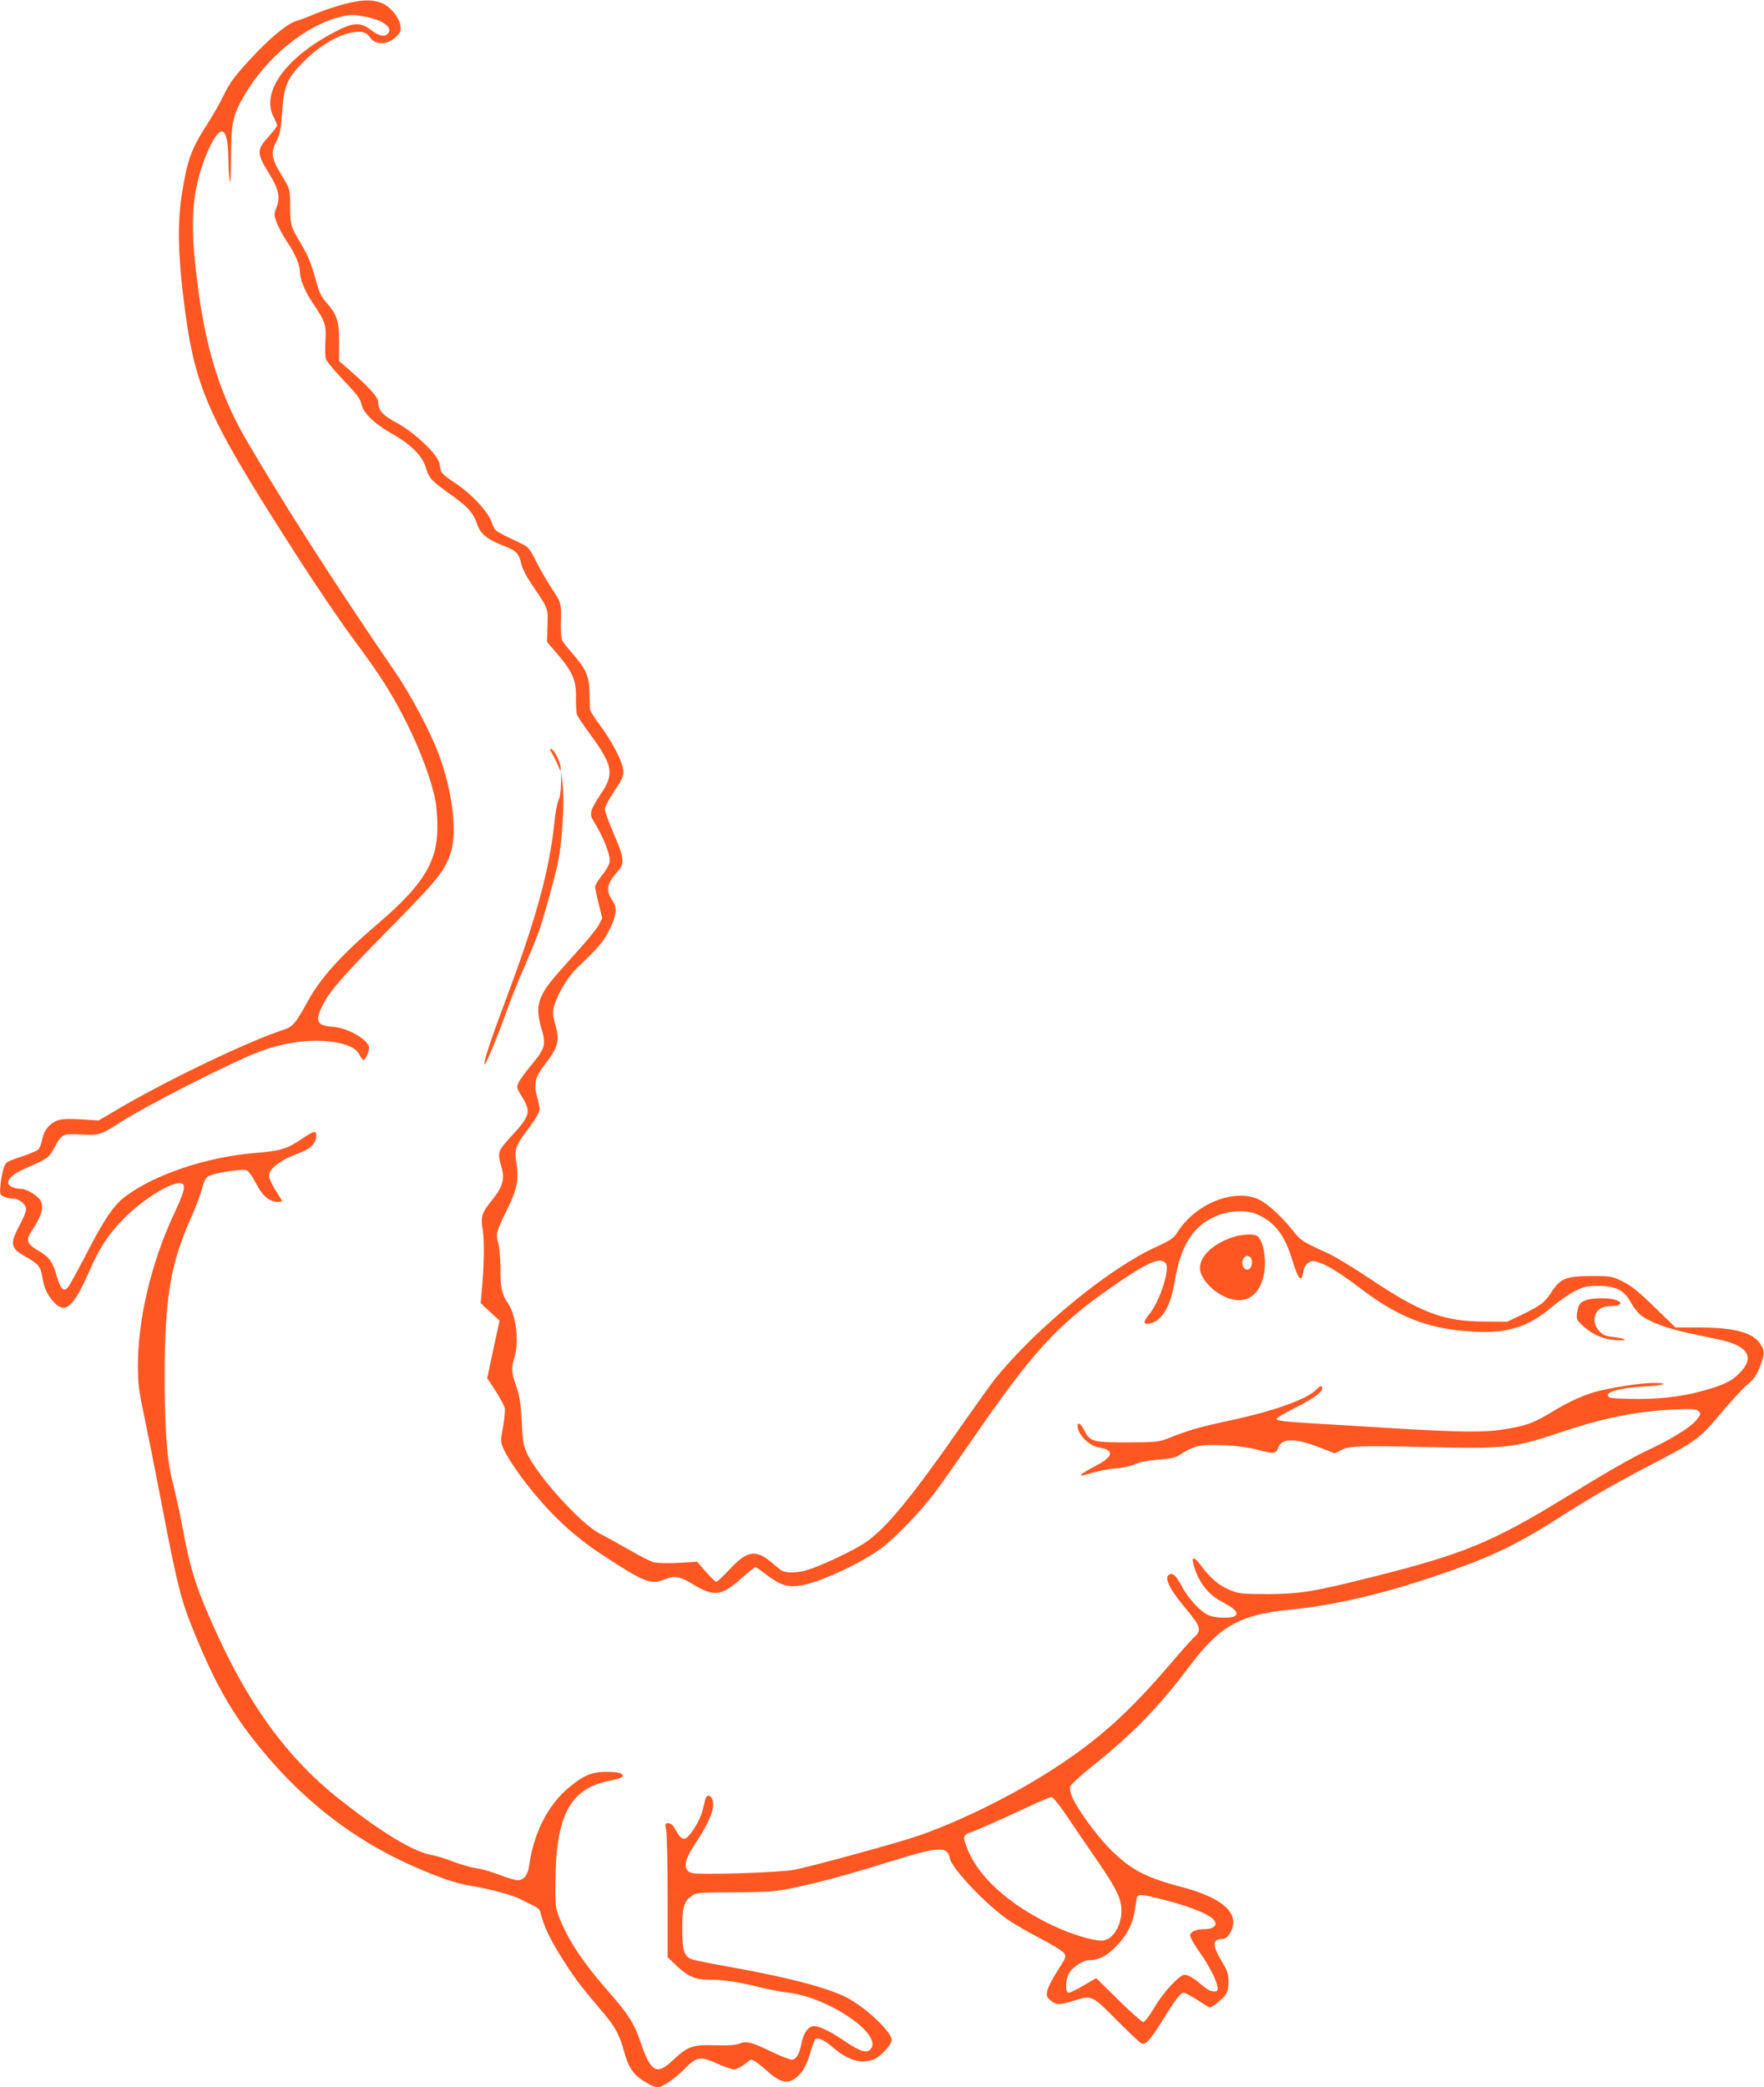 <?xml version="1.0" standalone="no"?>
<!DOCTYPE svg PUBLIC "-//W3C//DTD SVG 20010904//EN"
 "http://www.w3.org/TR/2001/REC-SVG-20010904/DTD/svg10.dtd">
<svg version="1.0" xmlns="http://www.w3.org/2000/svg"
 width="1082pt" height="1280pt" viewBox="0 0 1082 1280"
 preserveAspectRatio="xMidYMid meet">
<g transform="translate(0,1280) scale(0.1,-0.1)"
fill="#ff5722" stroke="none">
<path d="M2115 12776 c-49 -13 -128 -39 -175 -58 -47 -20 -104 -42 -128 -49
-50 -15 -154 -100 -261 -215 -113 -121 -138 -155 -181 -242 -21 -44 -64 -119
-95 -167 -104 -162 -127 -225 -161 -446 -25 -162 -22 -356 10 -617 69 -566
136 -717 705 -1603 112 -174 260 -392 329 -485 176 -237 245 -345 337 -529 82
-162 153 -354 176 -475 7 -36 12 -110 12 -165 0 -209 -88 -352 -358 -583 -233
-199 -360 -339 -440 -487 -72 -131 -90 -152 -147 -170 -221 -72 -743 -323
-1043 -503 l-90 -53 -106 7 c-71 4 -118 3 -141 -5 -51 -17 -89 -61 -99 -118
-5 -26 -16 -54 -24 -62 -8 -8 -56 -28 -107 -45 -91 -30 -93 -32 -106 -71 -7
-22 -16 -67 -19 -100 -5 -58 -4 -61 21 -73 15 -7 40 -12 55 -12 38 0 81 -35
81 -66 0 -14 -18 -58 -40 -98 -61 -112 -56 -140 35 -191 81 -46 94 -61 105
-128 10 -66 32 -111 73 -155 69 -72 119 -27 218 200 59 135 117 223 206 313
128 130 318 243 362 216 21 -13 9 -56 -58 -199 -133 -287 -215 -633 -215 -912
0 -121 5 -156 43 -335 23 -110 71 -353 107 -540 86 -450 114 -564 179 -725
125 -314 229 -505 377 -694 282 -362 612 -621 1010 -792 151 -65 237 -93 330
-109 117 -19 255 -57 305 -83 21 -12 55 -29 76 -38 25 -12 39 -25 43 -43 18
-85 69 -188 168 -336 54 -83 95 -135 229 -293 59 -70 90 -129 112 -212 22 -83
47 -131 86 -164 36 -31 102 -66 122 -66 29 0 104 51 162 109 78 80 99 84 203
37 44 -20 91 -36 104 -36 14 0 42 14 63 30 21 17 40 30 42 30 13 0 54 -29 100
-71 66 -59 110 -76 150 -56 57 30 89 81 118 185 10 34 22 65 27 68 18 11 54
-6 108 -52 93 -80 176 -103 253 -71 40 17 107 90 107 117 0 45 -133 176 -253
248 -104 63 -363 133 -727 198 -112 20 -220 41 -240 47 -54 18 -65 51 -65 192
0 132 9 163 58 199 27 20 42 21 260 22 197 1 248 4 342 23 160 32 340 80 600
161 315 98 366 101 381 25 11 -60 205 -267 345 -369 34 -25 125 -78 201 -118
77 -40 147 -83 155 -95 14 -21 12 -28 -41 -109 -30 -47 -59 -102 -62 -122 -6
-31 -3 -39 20 -59 33 -28 56 -29 138 -3 116 36 113 38 265 -115 74 -74 143
-140 153 -145 25 -13 54 17 127 135 82 133 114 175 133 175 9 0 48 -20 86 -45
37 -25 71 -45 75 -45 14 0 73 47 93 73 16 21 21 43 21 85 0 50 -6 67 -43 128
-57 95 -55 134 7 134 24 0 49 30 61 71 29 101 -79 186 -313 248 -220 57 -311
106 -437 231 -84 84 -203 248 -235 324 -9 22 -14 48 -11 60 3 12 67 71 143
131 239 191 404 361 589 607 188 250 309 317 624 348 246 24 539 90 844 192
359 119 520 193 800 372 198 126 345 211 575 330 275 144 283 151 432 328 55
64 121 136 149 159 39 33 55 56 75 108 31 82 31 97 1 142 -47 69 -162 99 -385
99 l-134 0 -127 123 c-98 96 -142 131 -195 158 -68 33 -73 34 -195 34 -154 0
-190 -15 -244 -99 -40 -63 -67 -83 -183 -139 l-88 -42 -140 1 c-250 1 -387 52
-704 264 -101 67 -214 136 -250 152 -167 76 -170 78 -225 147 -65 81 -146 155
-199 183 -148 75 -392 -20 -503 -196 -25 -39 -41 -50 -134 -93 -289 -132 -733
-496 -986 -808 -22 -27 -109 -149 -194 -270 -322 -463 -480 -654 -608 -738
-71 -47 -250 -132 -342 -162 -64 -22 -142 -23 -169 -4 -11 8 -39 31 -64 52
-92 77 -146 67 -252 -47 -39 -42 -76 -76 -81 -76 -6 0 -35 28 -64 61 l-54 62
-115 -7 c-67 -3 -131 -2 -151 4 -20 5 -87 39 -150 76 -63 36 -144 81 -180 99
-116 59 -383 353 -448 494 -21 45 -26 76 -32 195 -6 113 -13 158 -34 217 -30
87 -31 106 -11 173 31 100 11 262 -41 337 -36 52 -44 91 -44 209 0 58 -6 128
-14 156 -16 60 -13 69 58 214 58 120 69 177 54 274 -14 91 -9 106 79 223 37
49 63 95 63 109 0 13 -7 51 -17 84 -19 71 -10 114 37 176 97 126 106 157 73
274 -15 56 -15 64 0 113 24 75 84 172 141 226 124 117 157 156 190 221 50 100
54 142 22 189 -42 60 -34 101 30 174 47 52 45 81 -21 233 -30 70 -55 139 -55
152 0 14 26 63 57 109 47 69 57 92 57 123 -2 51 -63 173 -141 279 -35 47 -64
92 -64 101 -1 8 -2 53 -3 100 -1 101 -20 145 -102 240 -30 34 -59 70 -65 82
-6 11 -10 57 -9 102 4 126 3 129 -52 212 -29 44 -73 119 -98 169 -44 87 -47
90 -105 118 -160 76 -148 68 -170 127 -25 68 -127 176 -232 244 -39 25 -74 54
-77 64 -2 9 -8 33 -11 52 -11 55 -158 193 -263 248 -86 46 -112 75 -112 128 0
28 -61 95 -188 205 l-52 45 0 115 c0 131 -13 171 -79 245 -30 34 -44 63 -61
127 -30 109 -51 162 -97 238 -59 98 -63 112 -63 222 0 108 0 107 -63 210 -51
83 -56 126 -22 190 23 44 28 71 36 182 11 159 30 204 127 303 83 84 176 146
262 173 78 24 123 19 147 -17 35 -54 113 -51 167 5 24 25 27 35 22 65 -10 54
-64 118 -116 138 -59 22 -116 21 -225 -6z m120 -77 c113 -21 176 -67 145 -104
-20 -24 -54 -17 -103 20 -66 51 -111 49 -224 -11 -302 -158 -453 -369 -375
-521 12 -23 22 -47 22 -52 0 -6 -22 -35 -49 -65 -78 -86 -78 -103 0 -231 59
-96 69 -143 45 -207 -17 -42 -16 -47 2 -95 11 -28 40 -82 65 -119 50 -75 77
-140 77 -185 0 -42 31 -117 77 -185 79 -117 86 -138 79 -236 -3 -48 -2 -98 4
-112 5 -14 54 -72 109 -130 76 -79 102 -114 107 -141 10 -56 79 -123 189 -185
119 -67 186 -136 209 -213 17 -59 34 -78 155 -163 98 -69 135 -111 157 -176
20 -61 59 -94 161 -134 83 -32 94 -44 113 -120 5 -22 29 -69 52 -103 114 -169
109 -155 106 -267 l-3 -100 64 -75 c93 -107 116 -163 114 -267 -1 -45 2 -93 6
-105 5 -12 40 -65 79 -117 141 -192 151 -244 69 -366 -66 -99 -74 -126 -48
-166 58 -93 101 -197 101 -248 0 -16 -17 -49 -45 -84 -25 -32 -45 -65 -45 -74
0 -8 10 -55 22 -104 l22 -89 -22 -42 c-12 -23 -79 -105 -150 -182 -147 -163
-176 -199 -202 -257 -25 -56 -25 -106 1 -195 29 -98 23 -122 -57 -218 -37 -44
-74 -94 -82 -112 -15 -31 -14 -34 17 -84 60 -98 55 -118 -63 -247 -84 -91 -86
-98 -60 -189 21 -73 8 -121 -57 -201 -66 -82 -71 -98 -58 -185 11 -68 8 -227
-7 -385 l-6 -63 58 -54 58 -53 -38 -177 -38 -176 51 -77 c28 -43 53 -91 57
-107 3 -17 -2 -69 -11 -117 -16 -84 -15 -89 3 -132 28 -61 109 -180 196 -283
123 -148 257 -268 414 -370 255 -167 295 -183 379 -148 59 25 93 19 173 -30
130 -78 174 -73 296 35 43 38 83 70 87 70 4 0 37 -22 73 -50 83 -63 128 -76
214 -61 119 22 369 139 490 230 87 66 239 225 326 341 39 52 138 192 219 310
376 547 527 713 860 945 221 154 302 190 335 149 29 -34 -36 -234 -100 -312
-40 -49 -40 -66 2 -58 75 15 128 103 153 257 38 230 119 352 272 409 72 27
171 30 228 6 108 -45 170 -122 215 -263 44 -142 62 -165 74 -93 4 27 14 45 31
56 22 14 29 15 69 1 52 -18 131 -67 240 -150 247 -188 426 -257 706 -273 208
-12 339 30 485 156 39 33 99 75 135 93 57 28 74 32 145 32 105 -1 158 -27 197
-100 15 -28 41 -62 59 -77 49 -41 159 -83 294 -112 66 -14 155 -33 197 -42
172 -38 213 -109 118 -204 -51 -51 -92 -71 -226 -109 -134 -37 -274 -53 -449
-49 -113 3 -130 5 -133 20 -5 25 82 47 213 55 129 7 175 22 68 23 -76 0 -269
-30 -361 -56 -80 -23 -170 -65 -266 -124 -108 -66 -158 -84 -291 -105 -124
-20 -277 -18 -715 9 -135 8 -328 20 -430 26 -212 13 -250 17 -250 30 0 6 49
34 108 64 114 57 172 98 172 122 0 20 -14 17 -36 -7 -52 -57 -263 -133 -528
-189 -185 -40 -249 -58 -371 -106 -68 -27 -76 -28 -260 -29 -215 0 -229 4
-266 77 -20 39 -39 50 -39 23 0 -51 70 -122 131 -131 97 -16 90 -56 -21 -113
-44 -23 -82 -46 -85 -51 -8 -13 -11 -13 69 10 38 11 103 23 145 26 42 4 92 15
111 25 23 12 74 22 142 28 95 8 112 12 150 40 24 16 64 35 91 42 70 17 274 6
367 -20 103 -28 116 -27 129 9 21 62 99 64 253 5 l95 -37 40 20 c51 26 108 28
548 18 447 -11 518 -3 776 84 282 95 476 135 721 147 96 4 131 3 143 -7 21
-17 19 -24 -16 -65 -35 -40 -157 -115 -272 -168 -107 -50 -247 -129 -526 -300
-453 -277 -624 -347 -1198 -491 -348 -87 -431 -100 -628 -101 -156 0 -175 2
-229 24 -67 27 -122 73 -178 149 -44 59 -62 61 -46 4 28 -101 86 -178 169
-222 80 -42 105 -66 88 -86 -15 -19 -119 -19 -165 1 -48 20 -123 100 -162 172
-36 68 -55 88 -77 79 -38 -14 -6 -85 90 -200 104 -124 109 -143 54 -191 -12
-11 -84 -92 -159 -180 -260 -302 -452 -469 -755 -658 -236 -147 -533 -291
-766 -372 -132 -46 -659 -190 -769 -211 -90 -17 -575 -32 -624 -20 -59 15 -53
75 20 183 87 129 122 220 104 267 -13 34 -38 33 -45 -2 -18 -82 -32 -119 -65
-171 -57 -88 -75 -88 -122 -2 -11 20 -25 31 -39 31 -20 0 -21 -3 -13 -42 5
-24 9 -209 9 -412 l0 -368 60 -57 c69 -64 111 -81 204 -81 79 0 181 -15 301
-46 52 -13 131 -28 176 -33 253 -31 588 -263 502 -349 -24 -24 -64 -11 -159
53 -112 76 -177 102 -208 85 -25 -13 -46 -52 -56 -105 -11 -60 -32 -95 -58
-95 -13 0 -65 20 -115 44 -129 63 -163 72 -204 55 -24 -10 -67 -13 -151 -11
-141 4 -169 -6 -261 -93 -98 -93 -135 -72 -197 112 -36 110 -78 176 -192 305
-155 175 -250 317 -304 453 -26 67 -28 77 -26 230 3 404 91 568 331 615 75 15
92 24 74 42 -8 8 -40 13 -90 13 -89 0 -140 -20 -226 -91 -134 -108 -222 -281
-251 -487 -7 -55 -33 -87 -70 -87 -14 0 -65 15 -113 34 -48 18 -111 37 -141
40 -30 4 -93 22 -140 40 -47 18 -105 36 -128 40 -114 17 -324 145 -591 359
-292 235 -521 544 -719 971 -134 289 -174 410 -222 673 -17 89 -44 215 -61
280 -36 138 -50 323 -50 658 1 480 36 689 165 975 26 57 54 133 63 168 10 42
23 68 37 78 31 20 211 49 238 37 13 -5 37 -40 57 -79 38 -75 83 -114 131 -114
16 0 29 2 29 5 0 2 -18 32 -40 66 -22 34 -40 74 -40 89 0 45 72 99 189 141 67
24 101 60 101 107 0 32 -15 28 -92 -24 -89 -60 -128 -71 -282 -84 -294 -24
-610 -129 -792 -263 -76 -56 -129 -133 -248 -363 -49 -94 -97 -182 -106 -194
-27 -36 -47 -19 -71 62 -27 93 -47 120 -117 161 -67 39 -75 62 -39 116 67 101
81 158 49 198 -25 31 -83 63 -114 63 -42 0 -78 18 -78 38 0 27 37 57 105 87
132 57 146 67 174 119 49 93 55 96 168 89 110 -6 119 -4 251 81 150 96 654
353 824 420 175 69 359 91 503 61 77 -16 113 -38 133 -78 7 -15 17 -27 21 -27
14 0 39 61 34 81 -14 51 -137 118 -225 123 -89 6 -105 32 -68 113 42 94 117
182 404 473 316 320 358 373 393 490 37 127 7 372 -74 590 -52 141 -172 368
-273 515 -356 519 -680 1024 -909 1417 -178 306 -268 618 -316 1103 -29 283
-6 469 79 666 78 179 125 161 127 -46 0 -49 4 -110 8 -135 4 -27 7 30 8 145 1
219 10 259 89 392 133 225 372 419 579 469 65 16 79 16 150 3z m4299 -11021
c38 -57 117 -173 176 -258 126 -182 159 -244 167 -311 12 -103 -48 -209 -119
-209 -61 0 -191 40 -304 94 -264 126 -453 296 -520 468 -22 56 -25 70 -14 83
7 8 17 15 23 15 11 0 168 69 372 164 66 31 127 56 135 56 8 0 46 -46 84 -102z
m606 -528 c187 -49 300 -98 314 -137 10 -24 -19 -43 -65 -43 -53 0 -89 -16
-89 -39 0 -11 24 -54 54 -96 84 -117 138 -243 105 -246 -30 -3 -45 4 -89 40
-52 44 -82 61 -105 61 -31 0 -130 -108 -184 -200 -29 -49 -60 -90 -68 -90 -8
0 -77 61 -152 135 l-137 135 -77 -45 c-42 -25 -83 -45 -92 -45 -23 0 -20 87 5
124 23 36 86 76 120 76 59 0 104 23 161 79 70 70 108 143 120 230 5 36 11 72
14 79 7 18 39 15 165 -18z"/>
<path d="M3389 8174 c13 -21 29 -55 37 -74 11 -31 13 -32 13 -10 1 32 -39 112
-58 118 -10 4 -8 -7 8 -34z"/>
<path d="M3441 7992 c0 -42 -7 -85 -16 -101 -7 -15 -19 -77 -25 -137 -28 -278
-108 -575 -277 -1029 -115 -306 -160 -442 -150 -451 6 -6 82 177 133 321 23
66 73 192 112 280 38 88 78 187 90 220 34 102 101 346 116 425 25 129 39 365
28 460 l-9 85 -2 -73z"/>
<path d="M7551 5210 c-115 -42 -191 -115 -191 -186 0 -44 45 -108 102 -147
131 -89 244 -57 284 81 29 98 5 248 -41 266 -31 12 -100 5 -154 -14z m113
-116 c20 -8 21 -57 1 -74 -32 -26 -63 38 -33 68 14 14 12 14 32 6z"/>
<path d="M9734 4829 c-41 -12 -52 -26 -60 -77 -6 -40 -4 -45 33 -81 57 -53
126 -84 203 -89 81 -5 72 9 -13 19 -52 6 -66 12 -89 38 -57 64 -22 151 61 151
73 0 94 20 40 39 -38 13 -131 13 -175 0z"/>
</g>
</svg>
